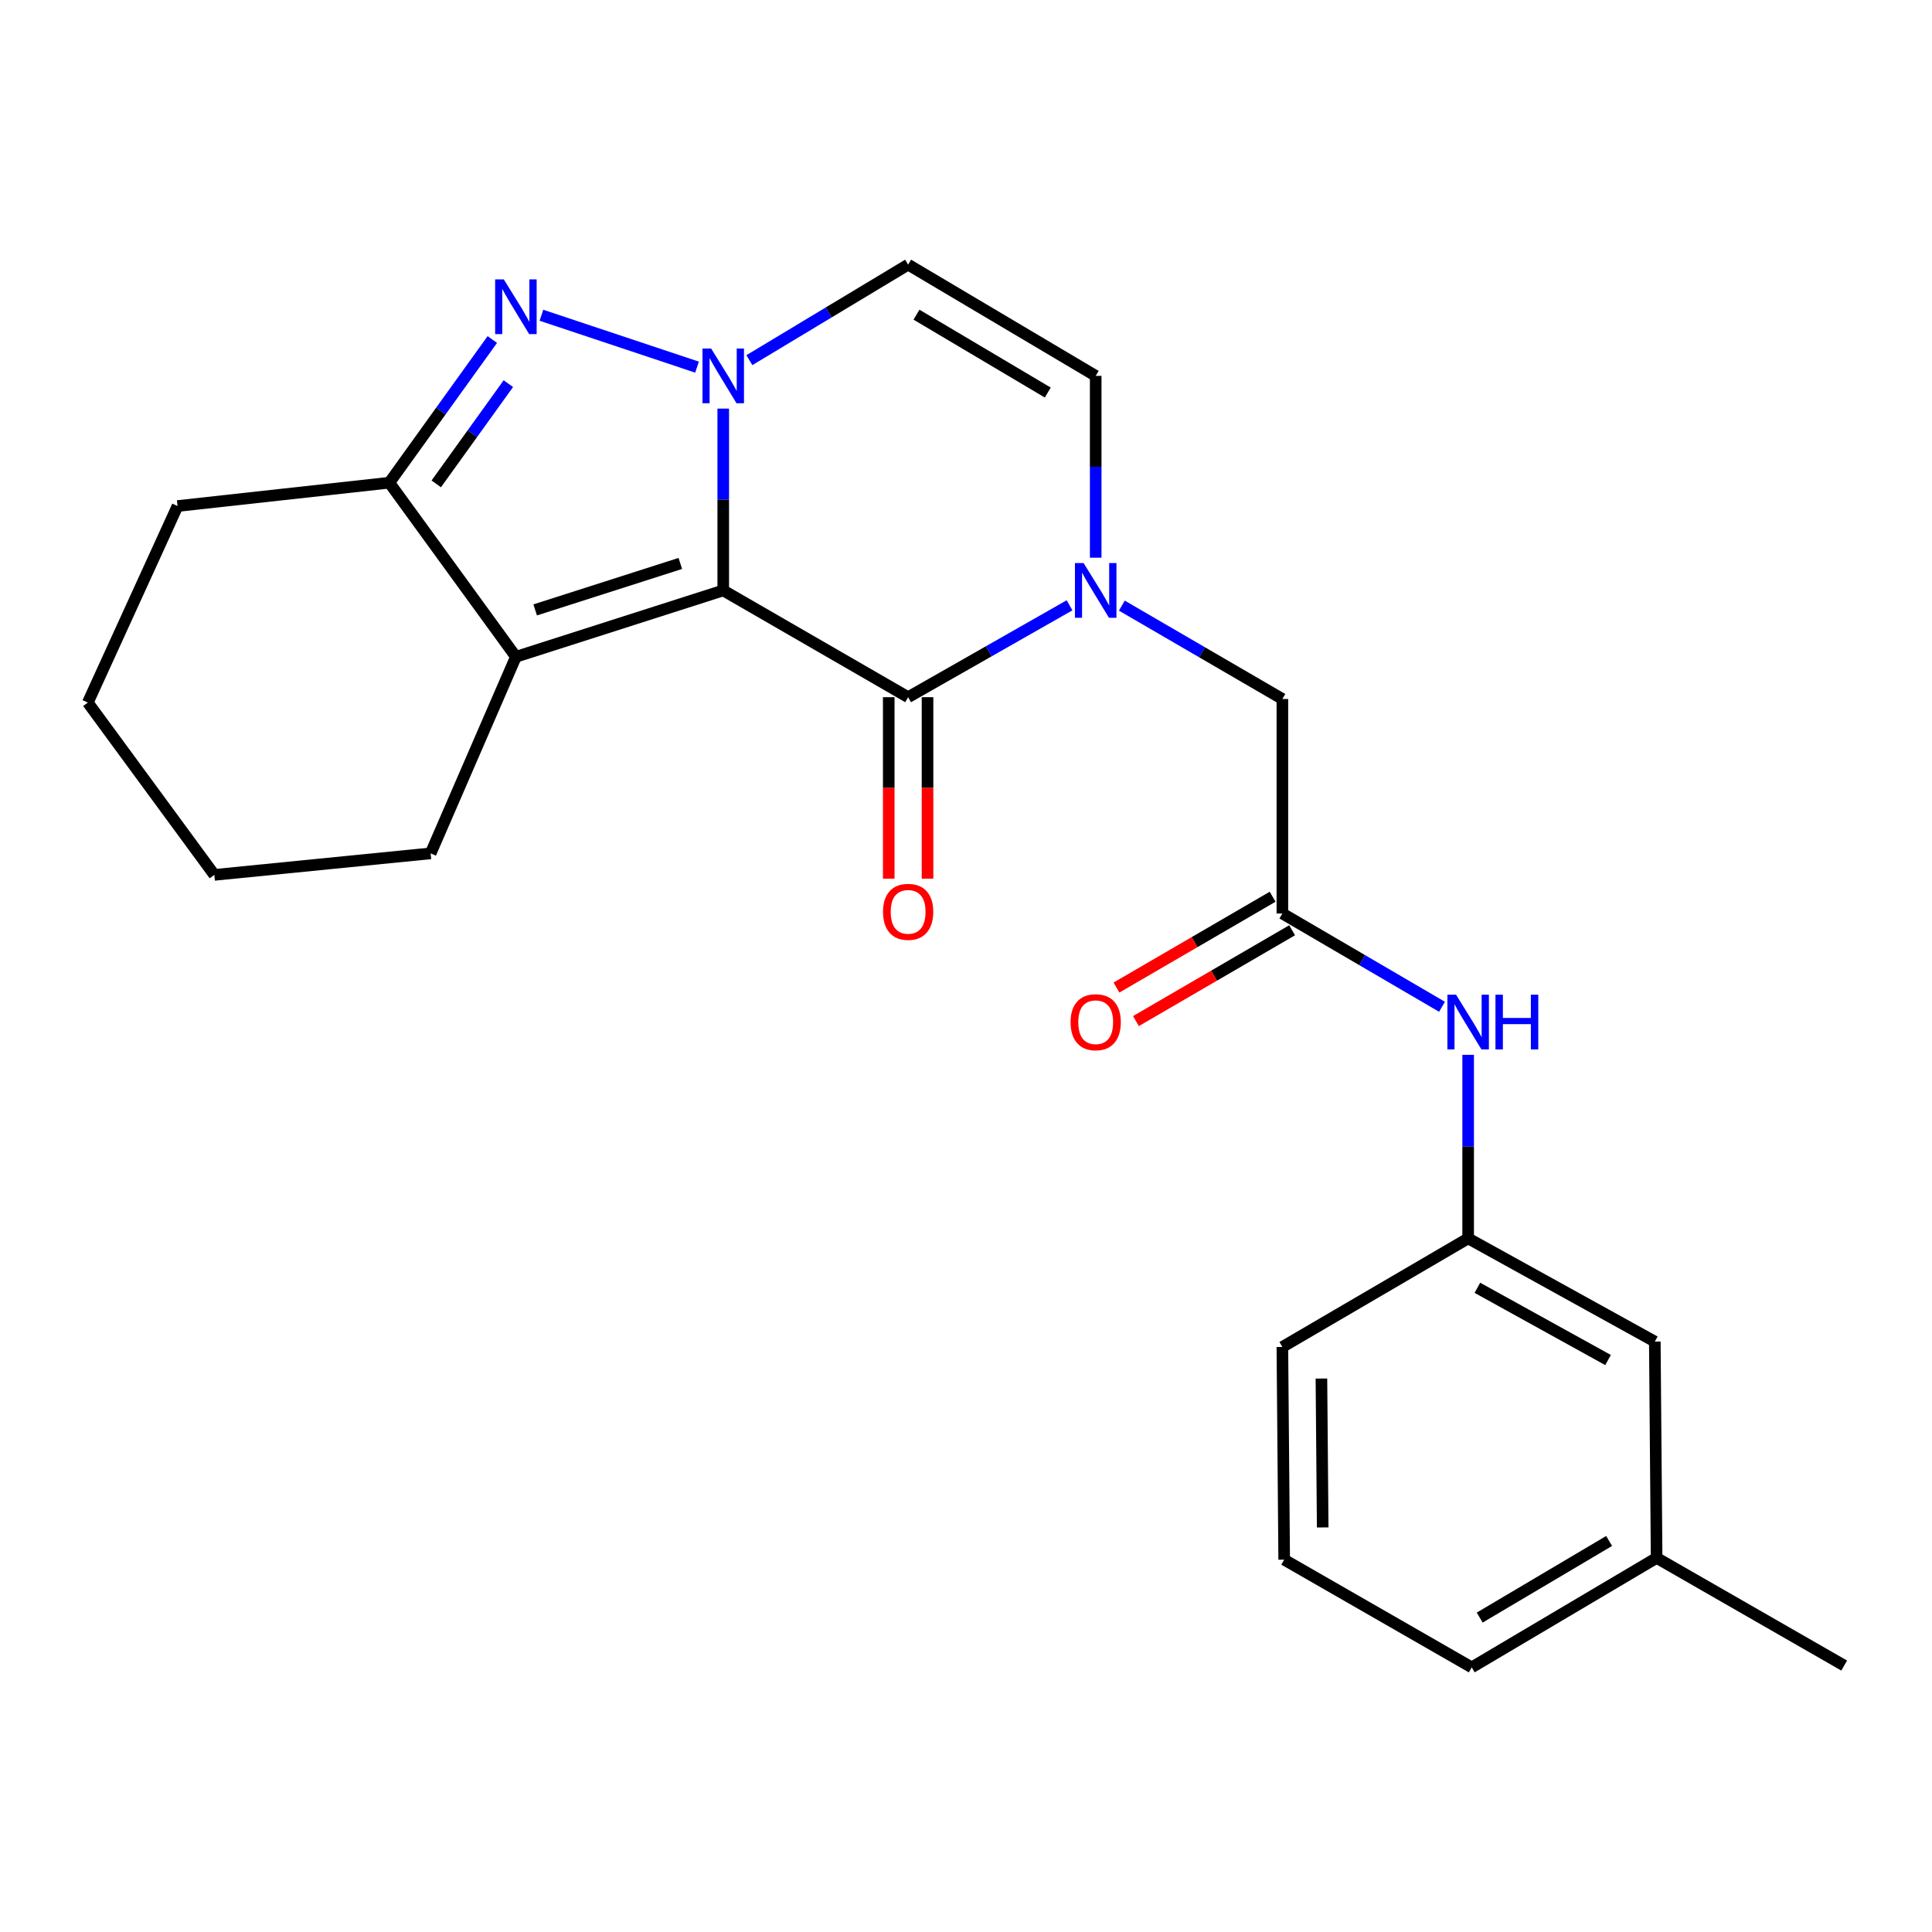 <?xml version='1.0' encoding='iso-8859-1'?>
<svg version='1.1' baseProfile='full'
              xmlns='http://www.w3.org/2000/svg'
                      xmlns:rdkit='http://www.rdkit.org/xml'
                      xmlns:xlink='http://www.w3.org/1999/xlink'
                  xml:space='preserve'
width='1000px' height='1000px' viewBox='0 0 1000 1000'>
<!-- END OF HEADER -->
<rect style='opacity:1.0;fill:#FFFFFF;stroke:none' width='1000' height='1000' x='0' y='0'> </rect>
<path class='bond-0' d='M 374.348,305.601 L 374.348,258.547' style='fill:none;fill-rule:evenodd;stroke:#000000;stroke-width:6px;stroke-linecap:butt;stroke-linejoin:miter;stroke-opacity:1' />
<path class='bond-0' d='M 374.348,258.547 L 374.348,211.493' style='fill:none;fill-rule:evenodd;stroke:#0000FF;stroke-width:6px;stroke-linecap:butt;stroke-linejoin:miter;stroke-opacity:1' />
<path class='bond-1' d='M 374.348,305.601 L 470.048,360.866' style='fill:none;fill-rule:evenodd;stroke:#000000;stroke-width:6px;stroke-linecap:butt;stroke-linejoin:miter;stroke-opacity:1' />
<path class='bond-3' d='M 374.348,305.601 L 267.029,339.958' style='fill:none;fill-rule:evenodd;stroke:#000000;stroke-width:6px;stroke-linecap:butt;stroke-linejoin:miter;stroke-opacity:1' />
<path class='bond-3' d='M 352.13,291.638 L 277.007,315.688' style='fill:none;fill-rule:evenodd;stroke:#000000;stroke-width:6px;stroke-linecap:butt;stroke-linejoin:miter;stroke-opacity:1' />
<path class='bond-2' d='M 360.78,190.033 L 280.24,163.178' style='fill:none;fill-rule:evenodd;stroke:#0000FF;stroke-width:6px;stroke-linecap:butt;stroke-linejoin:miter;stroke-opacity:1' />
<path class='bond-6' d='M 387.88,186.415 L 428.964,161.694' style='fill:none;fill-rule:evenodd;stroke:#0000FF;stroke-width:6px;stroke-linecap:butt;stroke-linejoin:miter;stroke-opacity:1' />
<path class='bond-6' d='M 428.964,161.694 L 470.048,136.972' style='fill:none;fill-rule:evenodd;stroke:#000000;stroke-width:6px;stroke-linecap:butt;stroke-linejoin:miter;stroke-opacity:1' />
<path class='bond-4' d='M 470.048,360.866 L 511.823,337.086' style='fill:none;fill-rule:evenodd;stroke:#000000;stroke-width:6px;stroke-linecap:butt;stroke-linejoin:miter;stroke-opacity:1' />
<path class='bond-4' d='M 511.823,337.086 L 553.597,313.305' style='fill:none;fill-rule:evenodd;stroke:#0000FF;stroke-width:6px;stroke-linecap:butt;stroke-linejoin:miter;stroke-opacity:1' />
<path class='bond-11' d='M 460.012,360.866 L 460.012,407.829' style='fill:none;fill-rule:evenodd;stroke:#000000;stroke-width:6px;stroke-linecap:butt;stroke-linejoin:miter;stroke-opacity:1' />
<path class='bond-11' d='M 460.012,407.829 L 460.012,454.792' style='fill:none;fill-rule:evenodd;stroke:#FF0000;stroke-width:6px;stroke-linecap:butt;stroke-linejoin:miter;stroke-opacity:1' />
<path class='bond-11' d='M 480.084,360.866 L 480.084,407.829' style='fill:none;fill-rule:evenodd;stroke:#000000;stroke-width:6px;stroke-linecap:butt;stroke-linejoin:miter;stroke-opacity:1' />
<path class='bond-11' d='M 480.084,407.829 L 480.084,454.792' style='fill:none;fill-rule:evenodd;stroke:#FF0000;stroke-width:6px;stroke-linecap:butt;stroke-linejoin:miter;stroke-opacity:1' />
<path class='bond-24' d='M 254.825,175.738 L 228.17,212.791' style='fill:none;fill-rule:evenodd;stroke:#0000FF;stroke-width:6px;stroke-linecap:butt;stroke-linejoin:miter;stroke-opacity:1' />
<path class='bond-24' d='M 228.17,212.791 L 201.516,249.845' style='fill:none;fill-rule:evenodd;stroke:#000000;stroke-width:6px;stroke-linecap:butt;stroke-linejoin:miter;stroke-opacity:1' />
<path class='bond-24' d='M 263.123,198.575 L 244.465,224.513' style='fill:none;fill-rule:evenodd;stroke:#0000FF;stroke-width:6px;stroke-linecap:butt;stroke-linejoin:miter;stroke-opacity:1' />
<path class='bond-24' d='M 244.465,224.513 L 225.806,250.45' style='fill:none;fill-rule:evenodd;stroke:#000000;stroke-width:6px;stroke-linecap:butt;stroke-linejoin:miter;stroke-opacity:1' />
<path class='bond-5' d='M 267.029,339.958 L 201.516,249.845' style='fill:none;fill-rule:evenodd;stroke:#000000;stroke-width:6px;stroke-linecap:butt;stroke-linejoin:miter;stroke-opacity:1' />
<path class='bond-15' d='M 267.029,339.958 L 222.893,441.701' style='fill:none;fill-rule:evenodd;stroke:#000000;stroke-width:6px;stroke-linecap:butt;stroke-linejoin:miter;stroke-opacity:1' />
<path class='bond-7' d='M 567.13,288.665 L 567.13,241.611' style='fill:none;fill-rule:evenodd;stroke:#0000FF;stroke-width:6px;stroke-linecap:butt;stroke-linejoin:miter;stroke-opacity:1' />
<path class='bond-7' d='M 567.13,241.611 L 567.13,194.557' style='fill:none;fill-rule:evenodd;stroke:#000000;stroke-width:6px;stroke-linecap:butt;stroke-linejoin:miter;stroke-opacity:1' />
<path class='bond-9' d='M 580.665,313.472 L 622.21,337.632' style='fill:none;fill-rule:evenodd;stroke:#0000FF;stroke-width:6px;stroke-linecap:butt;stroke-linejoin:miter;stroke-opacity:1' />
<path class='bond-9' d='M 622.21,337.632 L 663.755,361.792' style='fill:none;fill-rule:evenodd;stroke:#000000;stroke-width:6px;stroke-linecap:butt;stroke-linejoin:miter;stroke-opacity:1' />
<path class='bond-17' d='M 201.516,249.845 L 91.899,261.922' style='fill:none;fill-rule:evenodd;stroke:#000000;stroke-width:6px;stroke-linecap:butt;stroke-linejoin:miter;stroke-opacity:1' />
<path class='bond-25' d='M 470.048,136.972 L 567.13,194.557' style='fill:none;fill-rule:evenodd;stroke:#000000;stroke-width:6px;stroke-linecap:butt;stroke-linejoin:miter;stroke-opacity:1' />
<path class='bond-25' d='M 474.37,162.874 L 542.328,203.183' style='fill:none;fill-rule:evenodd;stroke:#000000;stroke-width:6px;stroke-linecap:butt;stroke-linejoin:miter;stroke-opacity:1' />
<path class='bond-8' d='M 663.755,472.825 L 663.755,361.792' style='fill:none;fill-rule:evenodd;stroke:#000000;stroke-width:6px;stroke-linecap:butt;stroke-linejoin:miter;stroke-opacity:1' />
<path class='bond-10' d='M 663.755,472.825 L 705.072,496.968' style='fill:none;fill-rule:evenodd;stroke:#000000;stroke-width:6px;stroke-linecap:butt;stroke-linejoin:miter;stroke-opacity:1' />
<path class='bond-10' d='M 705.072,496.968 L 746.388,521.112' style='fill:none;fill-rule:evenodd;stroke:#0000FF;stroke-width:6px;stroke-linecap:butt;stroke-linejoin:miter;stroke-opacity:1' />
<path class='bond-12' d='M 658.71,464.149 L 618.295,487.652' style='fill:none;fill-rule:evenodd;stroke:#000000;stroke-width:6px;stroke-linecap:butt;stroke-linejoin:miter;stroke-opacity:1' />
<path class='bond-12' d='M 618.295,487.652 L 577.879,511.155' style='fill:none;fill-rule:evenodd;stroke:#FF0000;stroke-width:6px;stroke-linecap:butt;stroke-linejoin:miter;stroke-opacity:1' />
<path class='bond-12' d='M 668.801,481.5 L 628.385,505.003' style='fill:none;fill-rule:evenodd;stroke:#000000;stroke-width:6px;stroke-linecap:butt;stroke-linejoin:miter;stroke-opacity:1' />
<path class='bond-12' d='M 628.385,505.003 L 587.97,528.506' style='fill:none;fill-rule:evenodd;stroke:#FF0000;stroke-width:6px;stroke-linecap:butt;stroke-linejoin:miter;stroke-opacity:1' />
<path class='bond-13' d='M 759.912,545.975 L 759.912,593.48' style='fill:none;fill-rule:evenodd;stroke:#0000FF;stroke-width:6px;stroke-linecap:butt;stroke-linejoin:miter;stroke-opacity:1' />
<path class='bond-13' d='M 759.912,593.48 L 759.912,640.985' style='fill:none;fill-rule:evenodd;stroke:#000000;stroke-width:6px;stroke-linecap:butt;stroke-linejoin:miter;stroke-opacity:1' />
<path class='bond-14' d='M 759.912,640.985 L 856.526,694.399' style='fill:none;fill-rule:evenodd;stroke:#000000;stroke-width:6px;stroke-linecap:butt;stroke-linejoin:miter;stroke-opacity:1' />
<path class='bond-14' d='M 764.693,666.563 L 832.323,703.953' style='fill:none;fill-rule:evenodd;stroke:#000000;stroke-width:6px;stroke-linecap:butt;stroke-linejoin:miter;stroke-opacity:1' />
<path class='bond-19' d='M 759.912,640.985 L 663.755,697.187' style='fill:none;fill-rule:evenodd;stroke:#000000;stroke-width:6px;stroke-linecap:butt;stroke-linejoin:miter;stroke-opacity:1' />
<path class='bond-16' d='M 856.526,694.399 L 857.463,806.368' style='fill:none;fill-rule:evenodd;stroke:#000000;stroke-width:6px;stroke-linecap:butt;stroke-linejoin:miter;stroke-opacity:1' />
<path class='bond-22' d='M 222.893,441.701 L 110.946,452.842' style='fill:none;fill-rule:evenodd;stroke:#000000;stroke-width:6px;stroke-linecap:butt;stroke-linejoin:miter;stroke-opacity:1' />
<path class='bond-21' d='M 857.463,806.368 L 954.545,862.091' style='fill:none;fill-rule:evenodd;stroke:#000000;stroke-width:6px;stroke-linecap:butt;stroke-linejoin:miter;stroke-opacity:1' />
<path class='bond-27' d='M 857.463,806.368 L 761.763,863.028' style='fill:none;fill-rule:evenodd;stroke:#000000;stroke-width:6px;stroke-linecap:butt;stroke-linejoin:miter;stroke-opacity:1' />
<path class='bond-27' d='M 832.882,797.595 L 765.892,837.257' style='fill:none;fill-rule:evenodd;stroke:#000000;stroke-width:6px;stroke-linecap:butt;stroke-linejoin:miter;stroke-opacity:1' />
<path class='bond-26' d='M 91.899,261.922 L 45.455,363.654' style='fill:none;fill-rule:evenodd;stroke:#000000;stroke-width:6px;stroke-linecap:butt;stroke-linejoin:miter;stroke-opacity:1' />
<path class='bond-18' d='M 664.692,807.283 L 663.755,697.187' style='fill:none;fill-rule:evenodd;stroke:#000000;stroke-width:6px;stroke-linecap:butt;stroke-linejoin:miter;stroke-opacity:1' />
<path class='bond-18' d='M 684.623,790.597 L 683.967,713.53' style='fill:none;fill-rule:evenodd;stroke:#000000;stroke-width:6px;stroke-linecap:butt;stroke-linejoin:miter;stroke-opacity:1' />
<path class='bond-20' d='M 664.692,807.283 L 761.763,863.028' style='fill:none;fill-rule:evenodd;stroke:#000000;stroke-width:6px;stroke-linecap:butt;stroke-linejoin:miter;stroke-opacity:1' />
<path class='bond-23' d='M 110.946,452.842 L 45.455,363.654' style='fill:none;fill-rule:evenodd;stroke:#000000;stroke-width:6px;stroke-linecap:butt;stroke-linejoin:miter;stroke-opacity:1' />
<path  class='atom-1' d='M 368.088 180.397
L 377.368 195.397
Q 378.288 196.877, 379.768 199.557
Q 381.248 202.237, 381.328 202.397
L 381.328 180.397
L 385.088 180.397
L 385.088 208.717
L 381.208 208.717
L 371.248 192.317
Q 370.088 190.397, 368.848 188.197
Q 367.648 185.997, 367.288 185.317
L 367.288 208.717
L 363.608 208.717
L 363.608 180.397
L 368.088 180.397
' fill='#0000FF'/>
<path  class='atom-3' d='M 260.769 144.613
L 270.049 159.613
Q 270.969 161.093, 272.449 163.773
Q 273.929 166.453, 274.009 166.613
L 274.009 144.613
L 277.769 144.613
L 277.769 172.933
L 273.889 172.933
L 263.929 156.533
Q 262.769 154.613, 261.529 152.413
Q 260.329 150.213, 259.969 149.533
L 259.969 172.933
L 256.289 172.933
L 256.289 144.613
L 260.769 144.613
' fill='#0000FF'/>
<path  class='atom-5' d='M 560.87 291.441
L 570.15 306.441
Q 571.07 307.921, 572.55 310.601
Q 574.03 313.281, 574.11 313.441
L 574.11 291.441
L 577.87 291.441
L 577.87 319.761
L 573.99 319.761
L 564.03 303.361
Q 562.87 301.441, 561.63 299.241
Q 560.43 297.041, 560.07 296.361
L 560.07 319.761
L 556.39 319.761
L 556.39 291.441
L 560.87 291.441
' fill='#0000FF'/>
<path  class='atom-11' d='M 753.652 514.855
L 762.932 529.855
Q 763.852 531.335, 765.332 534.015
Q 766.812 536.695, 766.892 536.855
L 766.892 514.855
L 770.652 514.855
L 770.652 543.175
L 766.772 543.175
L 756.812 526.775
Q 755.652 524.855, 754.412 522.655
Q 753.212 520.455, 752.852 519.775
L 752.852 543.175
L 749.172 543.175
L 749.172 514.855
L 753.652 514.855
' fill='#0000FF'/>
<path  class='atom-11' d='M 774.052 514.855
L 777.892 514.855
L 777.892 526.895
L 792.372 526.895
L 792.372 514.855
L 796.212 514.855
L 796.212 543.175
L 792.372 543.175
L 792.372 530.095
L 777.892 530.095
L 777.892 543.175
L 774.052 543.175
L 774.052 514.855
' fill='#0000FF'/>
<path  class='atom-12' d='M 457.048 471.968
Q 457.048 465.168, 460.408 461.368
Q 463.768 457.568, 470.048 457.568
Q 476.328 457.568, 479.688 461.368
Q 483.048 465.168, 483.048 471.968
Q 483.048 478.848, 479.648 482.768
Q 476.248 486.648, 470.048 486.648
Q 463.808 486.648, 460.408 482.768
Q 457.048 478.888, 457.048 471.968
M 470.048 483.448
Q 474.368 483.448, 476.688 480.568
Q 479.048 477.648, 479.048 471.968
Q 479.048 466.408, 476.688 463.608
Q 474.368 460.768, 470.048 460.768
Q 465.728 460.768, 463.368 463.568
Q 461.048 466.368, 461.048 471.968
Q 461.048 477.688, 463.368 480.568
Q 465.728 483.448, 470.048 483.448
' fill='#FF0000'/>
<path  class='atom-13' d='M 554.13 529.095
Q 554.13 522.295, 557.49 518.495
Q 560.85 514.695, 567.13 514.695
Q 573.41 514.695, 576.77 518.495
Q 580.13 522.295, 580.13 529.095
Q 580.13 535.975, 576.73 539.895
Q 573.33 543.775, 567.13 543.775
Q 560.89 543.775, 557.49 539.895
Q 554.13 536.015, 554.13 529.095
M 567.13 540.575
Q 571.45 540.575, 573.77 537.695
Q 576.13 534.775, 576.13 529.095
Q 576.13 523.535, 573.77 520.735
Q 571.45 517.895, 567.13 517.895
Q 562.81 517.895, 560.45 520.695
Q 558.13 523.495, 558.13 529.095
Q 558.13 534.815, 560.45 537.695
Q 562.81 540.575, 567.13 540.575
' fill='#FF0000'/>
</svg>
